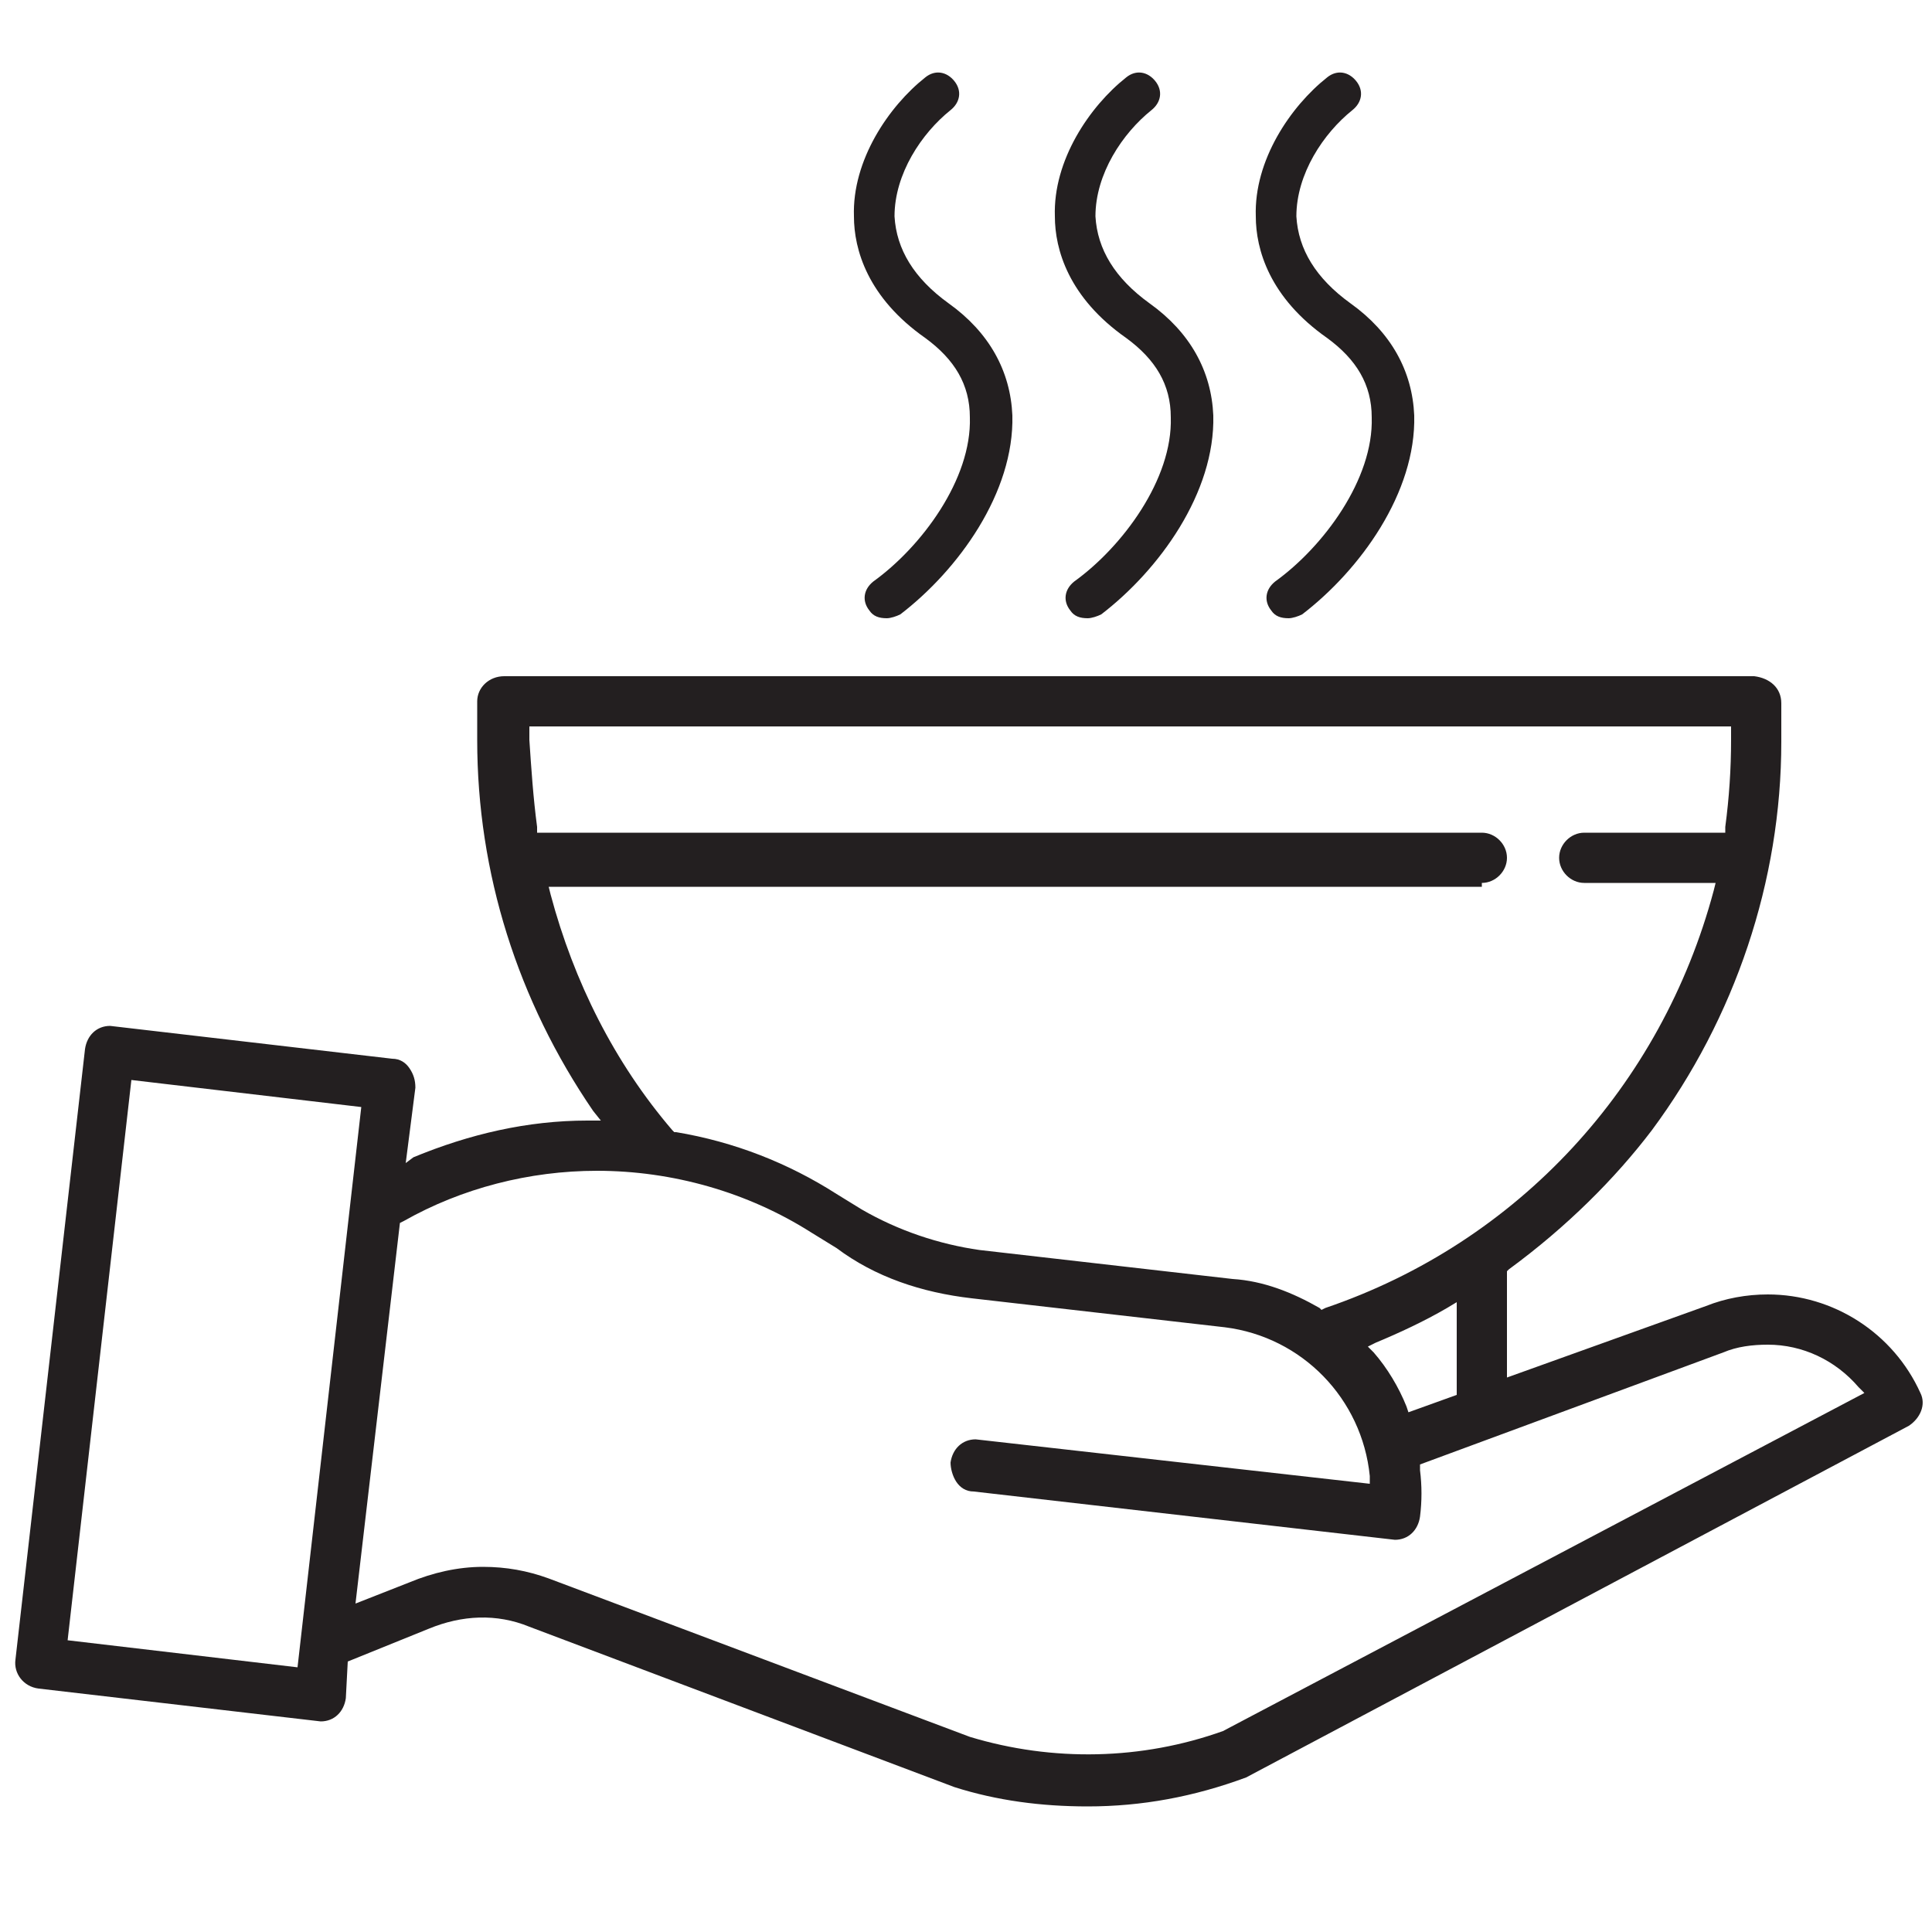 <?xml version="1.0" encoding="utf-8"?>
<!-- Generator: Adobe Illustrator 23.0.1, SVG Export Plug-In . SVG Version: 6.00 Build 0)  -->
<svg version="1.1" id="Layer_1" xmlns="http://www.w3.org/2000/svg" xmlns:xlink="http://www.w3.org/1999/xlink" x="0px" y="0px"
	 viewBox="0 0 100 100" style="enable-background:new 0 0 100 100;" xml:space="preserve">
<style type="text/css">
	.st0{fill:#231F20;}
</style>
<g>
	<path class="st0" d="M99.4,72.1c-1.4-3.1-4.5-5.1-7.9-5.1c-1.1,0-2.2,0.2-3.2,0.6L78,71.3v-5.5l0.1-0.1c3-2.2,5.5-4.7,7.4-7.2
		c4.3-5.8,6.7-12.9,6.7-20.1v-2c0-0.8-0.6-1.3-1.4-1.4H26.1c-0.8,0-1.4,0.6-1.4,1.3v2c0,6.9,2.1,13.5,6,19.2l0.4,0.5l-0.7,0
		c-3.1,0-6.1,0.7-9,1.9L21,60.2l0.5-3.9c0-0.4-0.1-0.7-0.3-1c-0.2-0.3-0.5-0.5-0.9-0.5L5.7,53.1c-0.7,0-1.2,0.5-1.3,1.2L0.8,85.9
		c-0.1,0.7,0.4,1.4,1.2,1.5l14.6,1.7c0.7,0,1.2-0.5,1.3-1.2L18,86l4.2-1.7c1.7-0.7,3.5-0.8,5.2-0.1l22,8.3c2.2,0.7,4.5,1,6.9,1
		c2.8,0,5.5-0.5,8.2-1.5l34.3-18.2C99.4,73.4,99.7,72.7,99.4,72.1z M18.7,57.3l-3.3,29L3.5,84.9l3.3-29L18.7,57.3z M76.7,45.7
		c0.7,0,1.3-0.6,1.3-1.3c0-0.7-0.6-1.3-1.3-1.3H27.8l0-0.3c-0.2-1.5-0.3-3-0.4-4.5v-0.7h62.2v0.7c0,1.5-0.1,3-0.3,4.5l0,0.3h-7.3
		c-0.7,0-1.3,0.6-1.3,1.3c0,0.7,0.6,1.3,1.3,1.3h6.8l-0.1,0.4c-2.7,10.1-10.1,18.2-20.1,21.6l-0.2,0.1l-0.1-0.1
		c-1.4-0.8-2.9-1.4-4.5-1.5l-13.1-1.5c-2.1-0.3-4.2-1-6.1-2.1l-1.3-0.8c-2.5-1.6-5.3-2.7-8.3-3.2l-0.1,0l-0.1-0.1
		c-3-3.5-5.1-7.7-6.3-12.2l-0.1-0.4H76.7z M70.8,69.7l0.4-0.2c1.2-0.5,2.5-1.1,3.7-1.8l0.5-0.3v4.8l-2.5,0.9l-0.1-0.3
		c-0.4-1-1-2-1.7-2.8L70.8,69.7z M50.3,67.2l13.1,1.5c4,0.5,7.1,3.7,7.5,7.7l0,0.4l-20.4-2.3c-0.7,0-1.2,0.5-1.3,1.2
		c0,0.3,0.1,0.7,0.3,1c0.2,0.3,0.5,0.5,0.9,0.5l21.8,2.5c0.7,0,1.2-0.5,1.3-1.2c0.1-0.8,0.1-1.6,0-2.4l0-0.3L89.2,70
		c0.7-0.3,1.5-0.4,2.3-0.4c1.8,0,3.5,0.8,4.7,2.2l0.3,0.3L63.3,89.6c-4.2,1.5-8.8,1.6-13.1,0.3l-21.8-8.2c-1.1-0.4-2.2-0.6-3.4-0.6
		c-1.3,0-2.6,0.3-3.8,0.8L18.4,83l2.3-19.7l0.2-0.1c3-1.7,6.5-2.6,10-2.6c3.9,0,7.8,1.1,11.1,3.2l1.3,0.8
		C45.3,66.1,47.7,66.9,50.3,67.2z"/>
	<path class="st0" d="M47.9,17.5c1.5,1.1,2.3,2.4,2.3,4.1c0.1,3.2-2.5,6.7-5,8.5c-0.5,0.4-0.6,1-0.2,1.5c0.2,0.3,0.5,0.4,0.9,0.4
		c0.2,0,0.5-0.1,0.7-0.2c3-2.3,5.9-6.3,5.8-10.3c-0.1-2.3-1.2-4.3-3.3-5.8c-1.8-1.3-2.7-2.8-2.8-4.5c0-2.2,1.4-4.3,2.9-5.5
		c0.5-0.4,0.6-1,0.2-1.5c-0.4-0.5-1-0.6-1.5-0.2c-1.9,1.5-3.8,4.3-3.7,7.2C44.2,12.9,44.9,15.4,47.9,17.5z"/>
	<path class="st0" d="M58.3,17.5c1.5,1.1,2.3,2.4,2.3,4.1c0.1,3.2-2.5,6.7-5,8.5c-0.5,0.4-0.6,1-0.2,1.5c0.2,0.3,0.5,0.4,0.9,0.4
		c0.2,0,0.5-0.1,0.7-0.2c3-2.3,5.9-6.3,5.8-10.3c-0.1-2.3-1.2-4.3-3.3-5.8c-1.8-1.3-2.7-2.8-2.8-4.5c0-2.2,1.4-4.3,2.9-5.5
		c0.5-0.4,0.6-1,0.2-1.5c-0.4-0.5-1-0.6-1.5-0.2c-1.9,1.5-3.8,4.3-3.7,7.2C54.6,12.9,55.3,15.4,58.3,17.5z"/>
	<path class="st0" d="M68.7,17.5c1.5,1.1,2.3,2.4,2.3,4.1c0.1,3.2-2.5,6.7-5,8.5c-0.5,0.4-0.6,1-0.2,1.5c0.2,0.3,0.5,0.4,0.9,0.4
		c0.2,0,0.5-0.1,0.7-0.2c3-2.3,5.9-6.3,5.8-10.3c-0.1-2.3-1.2-4.3-3.3-5.8c-1.8-1.3-2.7-2.8-2.8-4.5c0-2.2,1.4-4.3,2.9-5.5
		c0.5-0.4,0.6-1,0.2-1.5c-0.4-0.5-1-0.6-1.5-0.2c-1.9,1.5-3.8,4.3-3.7,7.2C65,12.9,65.7,15.4,68.7,17.5z"/>
</g>
</svg>

